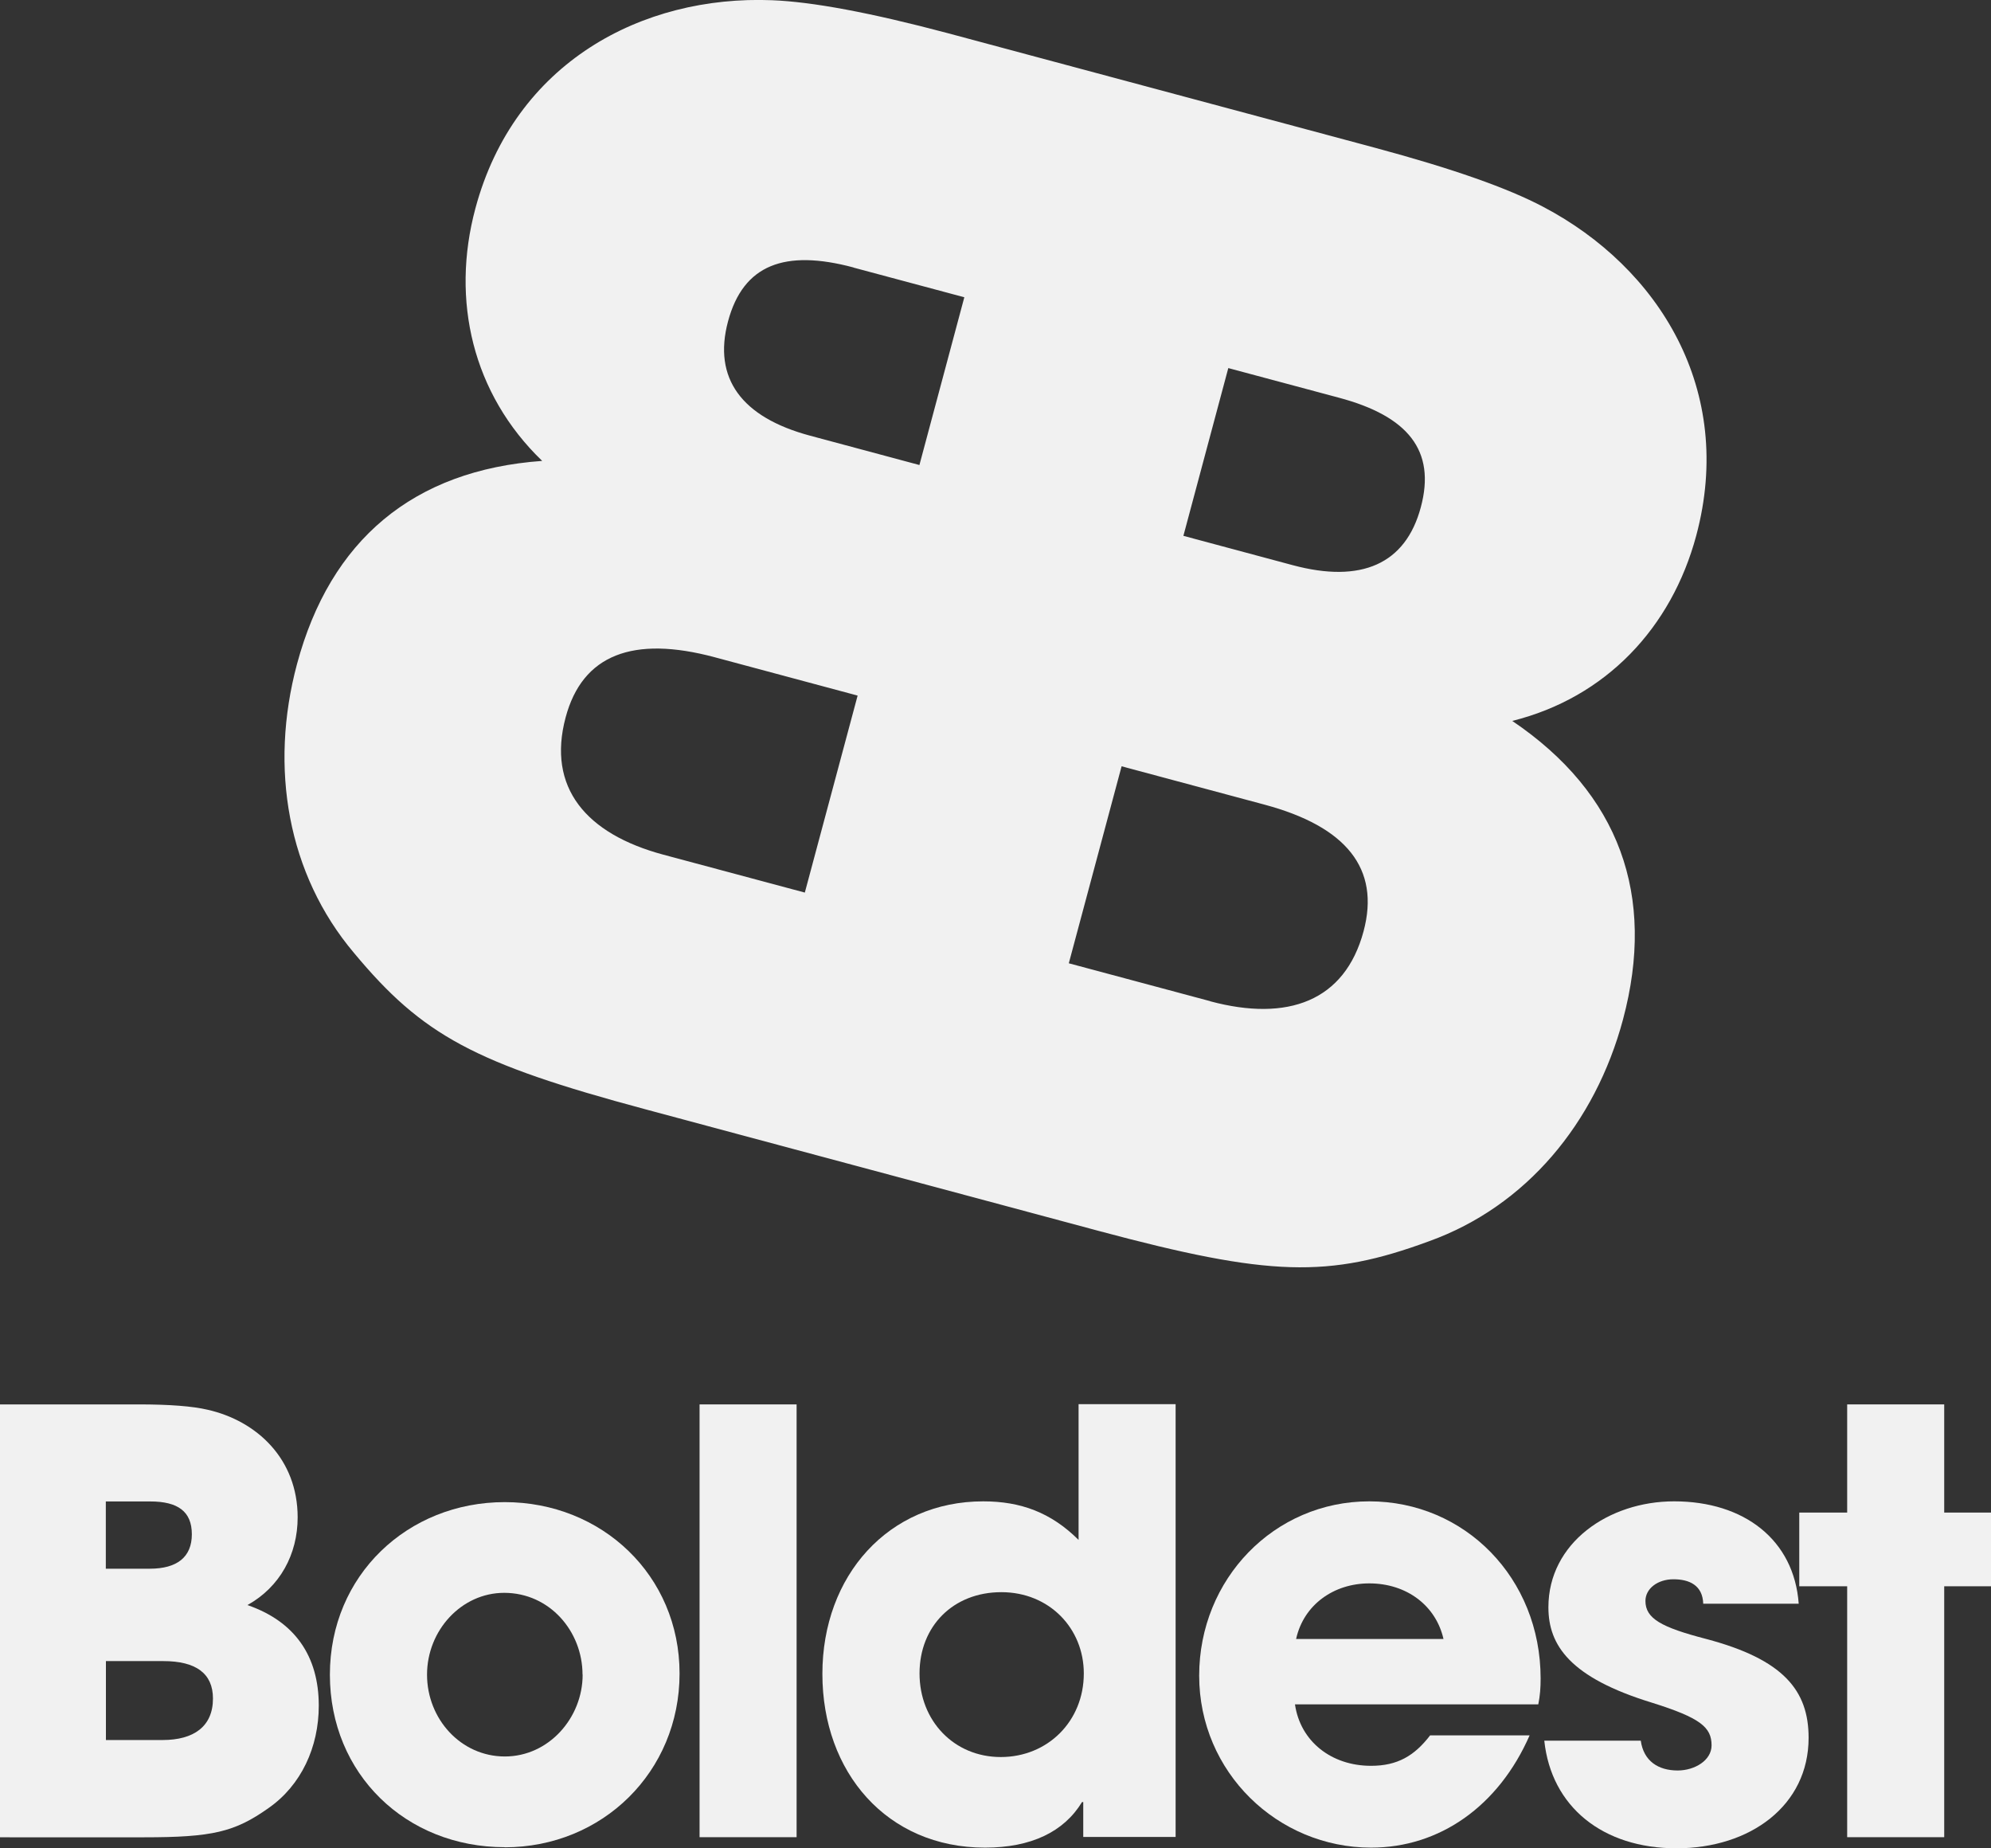<svg xmlns="http://www.w3.org/2000/svg" id="Layer_2" data-name="Layer 2" viewBox="0 0 179.13 166.26"><rect x="0" y="0" width="179.13" height="166.26" fill="#333333" stroke="none"/><defs><style>      .cls-1 {        fill: #f1f1f1;        stroke-width: 0px;      }    </style></defs><g id="Layer_1-2" data-name="Layer 1"><path class="cls-1" d="m136.05,64.85c8.44-2.1,14.34-8.39,16.56-16.67,3.52-13.12-3.39-24.11-13.74-29.56-3.2-1.7-8.21-3.46-15.17-5.33l-7.34-1.97-23.76-6.37-7.34-1.97C78.29,1.13,73.07.16,69.45.02c-11.69-.46-23.16,5.61-26.68,18.73-2.22,8.27-.25,16.68,6.01,22.71-11.61.83-19.07,7.13-22.06,18.28-2.5,9.32-.85,18.9,5.13,25.98,6.17,7.42,10.84,9.94,26.2,14.06l8.53,2.29,23.76,6.37,8.53,2.29c15.35,4.11,20.66,4.26,29.71.92,8.72-3.14,14.94-10.62,17.44-19.94,2.99-11.16-.32-20.34-9.96-26.86Zm-15.57-29.07c6.17,1.65,8.73,4.73,7.35,9.85-1.37,5.12-5.36,6.86-11.52,5.21l-9.84-2.64,4.04-15.09,9.97,2.67Zm-43.69-11.71l9.97,2.67-4.04,15.09-9.84-2.64c-6.16-1.65-8.75-5.16-7.38-10.28,1.37-5.12,5.12-6.5,11.29-4.85Zm-17.11,52.81c-6.96-1.87-10.48-6.04-8.79-12.35,1.51-5.64,6.06-7.38,13.41-5.41l12.86,3.45-4.75,17.72-12.73-3.41Zm49.21,13.18l-12.73-3.41,4.75-17.72,12.86,3.45c7.35,1.97,10.42,5.75,8.91,11.39-1.69,6.3-6.83,8.16-13.79,6.3Z"></path><g><path class="cls-1" d="m0,165.26v-38.93h12.47c2.79,0,4.84.16,6.21.48,4.42,1,8.1,4.42,8.1,9.68,0,3.31-1.58,6.26-4.52,7.89,4.26,1.47,6.42,4.58,6.42,9.05,0,3.73-1.58,7.16-4.52,9.21-3.05,2.16-5.05,2.63-11.21,2.63H0Zm13.47-24.15c2.47,0,3.79-1.05,3.79-3.1s-1.26-2.95-3.74-2.95h-4v6.05h3.95Zm1.16,15.41c2.79,0,4.53-1.21,4.53-3.73,0-2.26-1.53-3.37-4.47-3.37h-5.16v7.1h5.1Z"></path><path class="cls-1" d="m45.41,166.16c-8.89,0-15.73-6.58-15.73-15.52s7-15.52,15.73-15.52,15.73,6.58,15.73,15.42-6.94,15.63-15.73,15.63Zm7-15.52c0-3.89-2.95-7.36-7.05-7.36-3.84,0-6.94,3.37-6.94,7.36s3.05,7.36,7,7.36,7-3.47,7-7.36Z"></path><path class="cls-1" d="m62.94,165.26v-38.93h8.73v38.93h-8.73Z"></path><path class="cls-1" d="m97.46,165.26v-3.16h-.11c-1.63,2.68-4.58,4.1-8.73,4.1-8.84,0-14.63-6.79-14.63-15.63s5.95-15.52,14.47-15.52c3.37,0,6.1,1,8.58,3.47v-12.21h8.73v38.93h-8.31Zm.05-14.73c0-4.05-3.1-7.31-7.42-7.31s-7.36,3.05-7.36,7.31,3.1,7.52,7.31,7.52,7.47-3.21,7.47-7.52Z"></path><path class="cls-1" d="m116.51,153.32c.48,3.31,3.26,5.52,6.84,5.52,2.37,0,3.9-.89,5.32-2.74h8.95c-2.79,6.37-8.1,10.1-14.26,10.1-8.42,0-15.47-6.79-15.47-15.47s6.73-15.68,15.31-15.68,15.41,6.89,15.41,15.94c0,.84-.05,1.53-.21,2.32h-21.89Zm13.36-5.89c-.68-3-3.31-5-6.68-5-3.16,0-5.89,1.89-6.58,5h13.26Z"></path><path class="cls-1" d="m153.24,144.27c-.05-1.68-1.26-2.21-2.68-2.21s-2.52.84-2.52,1.95c0,1.58,1.42,2.37,5.47,3.42,6.95,1.84,9.21,4.63,9.21,8.89,0,6.1-5.26,9.94-11.89,9.94s-11.26-3.73-11.89-9.68h8.68c.26,1.84,1.58,2.68,3.32,2.68,1.52,0,3.05-.9,3.05-2.26,0-1.63-1-2.47-5.37-3.84-7.37-2.26-9.31-5.16-9.31-8.58,0-5.79,5.42-9.53,11.31-9.53,6.31,0,10.79,3.47,11.21,9.21h-8.58Z"></path><path class="cls-1" d="m166.19,165.26v-22.57h-4.31v-6.63h4.31v-9.73h8.73v9.73h4.21v6.63h-4.21v22.57h-8.73Z"></path></g></g></svg>